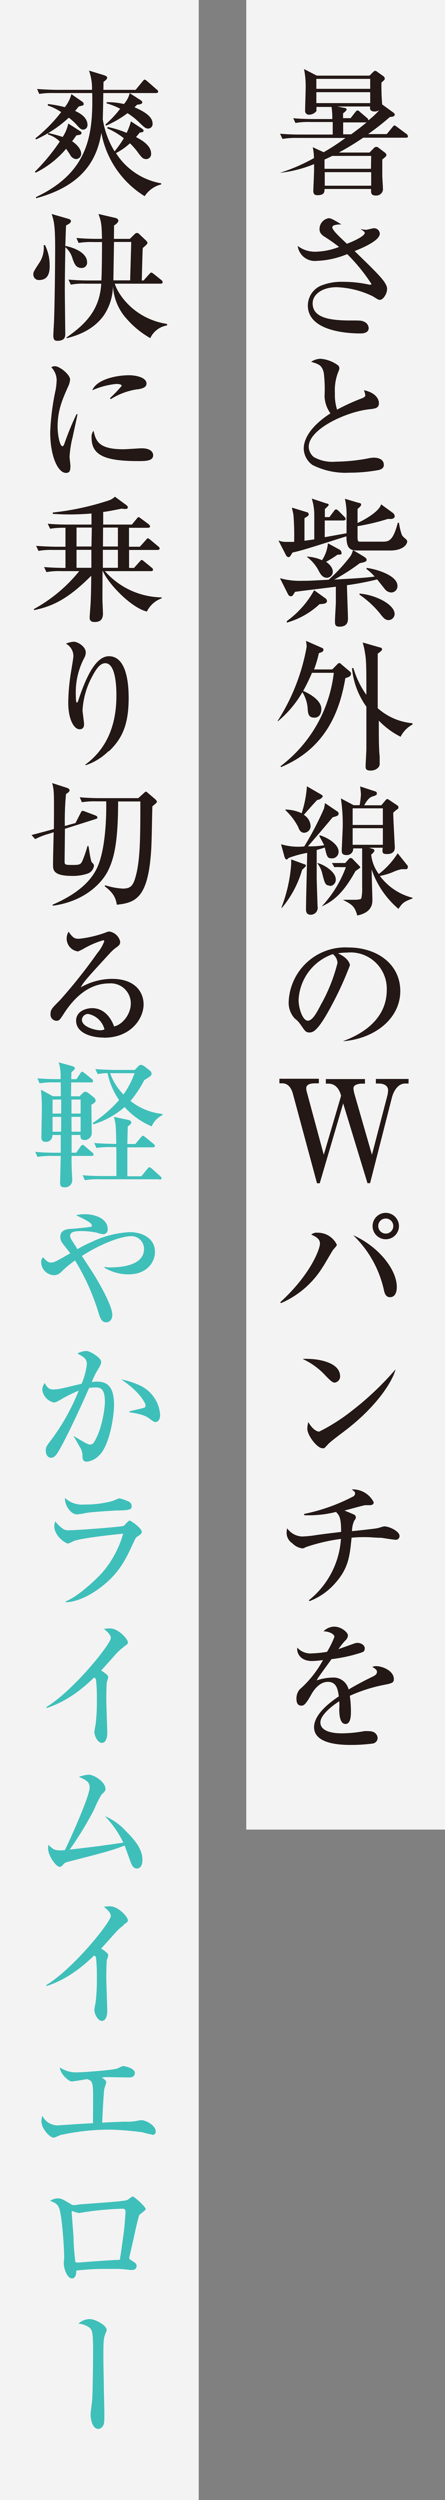 <svg xmlns="http://www.w3.org/2000/svg" width="103" height="578" viewBox="0 0 103 578">
  <rect x="0" y="0" width="103" height="578" fill="#808080" stroke="none"/>
  <g id="グループ_2653" data-name="グループ 2653" transform="translate(-555 -13230.13)">
    <g id="グループ_2615" data-name="グループ 2615">
      <rect id="長方形_513" data-name="長方形 513" width="46" height="423" transform="translate(612 13230.13)" fill="#fff" opacity="0.9"/>
      <g id="グループ_2614" data-name="グループ 2614">
        <path id="パス_3355" data-name="パス 3355" d="M52.364,16.368H42.474c-2.144,1.463-3.986,2.523-5.626,3.431h7.089l.959-.984a.833.833,0,0,1,.631-.328.933.933,0,0,1,.555.252l1.488,1.135a.782.782,0,0,1,.278.53c0,.227-.328.5-.959.984v3.557c0,.984.151,2.523.151,3.456a1.539,1.539,0,0,1-1.69,1.337c-1.034,0-1.06-.605-1.06-1.06v-.454H33.518c0,.656,0,1.438-1.665,1.438-.631,0-.933-.3-.933-.984,0-.3.177-4.036.177-4.819V22.474a28.987,28.987,0,0,1-7.9,2.018h0a41.929,41.929,0,0,0,7.871-3.406,12.311,12.311,0,0,0-.278-2.523l2.523,1.16a47.621,47.621,0,0,0,5.046-3.3h-11.1a18.946,18.946,0,0,0-3.481.227l-.555-1.211c1.968.2,4.264.2,4.617.2H35.41v-2.9H30.264a16.852,16.852,0,0,0-3.481.227l-.5-1.11c1.741.177,3.809.2,4.591.2h4.44a15.466,15.466,0,0,0-.177-2.8H31.651v.933a2.17,2.17,0,0,1-1.64.858.883.883,0,0,1-.984-1.009c0-.807.126-4.516.126-5.247A19.879,19.879,0,0,0,28.775.5l2.952,1.514h12.21l.782-.782c.177-.151.328-.328.53-.328a1.085,1.085,0,0,1,.53.278l1.362.959a.832.832,0,0,1,.328.58c0,.252-.378.555-.782.908,0,1.665,0,2.851.177,5.046l2.523,1.842a.681.681,0,0,1,.378.555c0,.454-.883.5-1.11.5a59.261,59.261,0,0,1-5.046,3.961h4.314l1.287-1.564c.177-.2.3-.429.479-.429s.353.151.631.353l2.144,1.589a.681.681,0,0,1,.328.479C52.969,16.318,52.54,16.368,52.364,16.368Zm-8.275-13.6H31.626v2.3H44.089Zm0,3.078H31.626V8.371H44.089Zm.227,14.733H35.309c-.933.454-1.388.681-1.791.833v2.144H44.265Zm0,3.759H33.569v3.128H44.316Zm.807-14.027c-1.16,0-1.11-.706-1.06-1.16H36.5l1.69.353a.409.409,0,0,1,.454.353c0,.151-.5.681-.833.858v1.135h1.741l1.085-1.388c.177-.2.328-.4.479-.4a.908.908,0,0,1,.605.353l1.615,1.362a.858.858,0,0,1,.328.58,19.6,19.6,0,0,0,2.523-2.346A2.17,2.17,0,0,1,45.123,10.314Zm-1.968,2.523H37.832v2.75H39.7c2.144-1.615,2.371-1.766,3.658-2.851Z" transform="translate(596.597 13245.598)" fill="#231815"/>
        <path id="パス_3356" data-name="パス 3356" d="M43.877,33.041c-.278,0-.4,0-1.589-.782a20.687,20.687,0,0,0-8.477-2.144c-3.179,0-5.525,1.589-5.525,3.734,0,3.229,3.683,3.961,8.678,3.961,2.4,0,2.649,0,3.254.3a1.665,1.665,0,0,1,1.034,1.463c0,1.16-1.362,1.236-1.892,1.236-2.22,0-12.185-.252-12.185-6.484a5.046,5.046,0,0,1,2.8-4.465,12.463,12.463,0,0,1,5.374-.984,27.3,27.3,0,0,1,6.055.656h.328a.157.157,0,0,0,.151-.177,41,41,0,0,0-5.6-6.887,20.182,20.182,0,0,1-7.064,1.564,3.986,3.986,0,0,1-4.39-3.456,6.585,6.585,0,0,0,4.062,1.337,15.717,15.717,0,0,0,5.5-1.11,38.247,38.247,0,0,0-3.3-2.321c-1.211-.732-1.211-1.463-1.211-1.791A2.523,2.523,0,0,1,31.97,14.17c.4,0,.656,0,2.977,1.438a5.355,5.355,0,0,0-1.64.177.631.631,0,0,0-.479.479c0,.782,2.523,2.952,3.381,3.809.984-.353,4.137-1.69,4.137-2.523,0-.3-.58-.58-.984-.883h0a7.569,7.569,0,0,0,1.312.177c.252,0,1.463-.353,1.716-.353a1.312,1.312,0,0,1,1.438,1.261c0,1.589-3.986,3.28-5.828,4.011,1.186,1.16,3.1,3,4.264,4.188,1.64,1.665,3.254,3.33,3.254,4.541S44.558,33.041,43.877,33.041Z" transform="translate(599.079 13266.414)" fill="#231815"/>
        <path id="パス_3357" data-name="パス 3357" d="M42.813,52.757a37.237,37.237,0,0,1-6.862.631A16.953,16.953,0,0,1,27.4,51.6a4.819,4.819,0,0,1-2.018-3.759c0-2.069,1.362-5.046,6.181-8.174A7.215,7.215,0,0,1,30.2,35.678a31.737,31.737,0,0,0-.177-5.4c-.429-1.741-1.11-1.968-2.926-2.523a4.037,4.037,0,0,1,2.22-.706,7.9,7.9,0,0,1,3.961,1.488.933.933,0,0,1,.353.757,3.153,3.153,0,0,1-.278.858A11.58,11.58,0,0,0,32.6,35a11.227,11.227,0,0,0,.5,3.809,49.319,49.319,0,0,1,5.828-2.649c.454-.2.706-.353.706-.732a4.617,4.617,0,0,0-.328-1.11c3.381.706,3.481,2.7,3.481,2.952,0,1.186-.757,1.287-2.271,1.463-5.046.53-13.976,4.465-13.976,8.678a3.179,3.179,0,0,0,1.186,2.371,8.779,8.779,0,0,0,5.046,1.06,42.155,42.155,0,0,0,7.367-.732,7.9,7.9,0,0,1,1.438-.2c.278,0,2.346,0,2.346,1.69C43.948,52.4,43.141,52.656,42.813,52.757Z" transform="translate(599.917 13286.027)" fill="#231815"/>
        <path id="パス_3358" data-name="パス 3358" d="M48.994,51.869H41.88c-1.892,0-3.078,0-3.078-3.28-9.158,2.9-9.915,3.154-12.488,3.759-.58.959-.656,1.06-.933,1.06a.782.782,0,0,1-.58-.479L23.06,49.548a4.264,4.264,0,0,0,1.741.328h1.892a57.192,57.192,0,0,0-.151-6.13c0-.3-.328-1.514-.353-1.791l3.456,1.06a.5.5,0,0,1,.429.5c0,.3-.227.429-.984.883v5.222L31.36,49.3V43.518a12.766,12.766,0,0,0-.58-3.658l3.481,1.16c.353,0,.429.177.429.328s-.631.732-.883.933v1.867h1.06L35.9,42.761c.252-.353.378-.4.5-.4a1.142,1.142,0,0,1,.58.353L38.3,44.048c.2.227.328.328.328.53s-.278.353-.479.353H33.782v3.86l5.046-.908V44.174a17.256,17.256,0,0,0-.378-4.264l3.229.959c.3,0,.53.151.53.378s-.227.53-.833,1.009v3.254c1.968-.908,5.046-2.75,5.449-4.314L49.5,43.14a1.186,1.186,0,0,1,.479.782c0,.5-.53.656-.883.656h-.732a50.985,50.985,0,0,1-6.988,1.665v2.523c0,.984.151,1.06.605,1.06h5.046c1.488,0,2.523,0,3.658-4.364h.278a16.922,16.922,0,0,0,.479,2.245c.252.757.252.782,1.034,1.463a.908.908,0,0,1,.4.656C52.728,50.834,51.416,51.869,48.994,51.869Zm.2,9.713a2.043,2.043,0,0,1-1.539-.833l-1.741-2.195a64.259,64.259,0,0,1-6.988,1.337c0,1.211.227,6.66.227,7.745,0,.454,0,1.842-1.943,1.842-1.06,0-1.06-.53-1.06-1.312s.2-3.835.2-4.264V60.244l-7.972.984-1.463.2-.5.782a.656.656,0,0,1-.479.252.833.833,0,0,1-.656-.479l-1.867-3.709a17.281,17.281,0,0,0,5.046.605c1.211,0,1.741,0,6.231-.252a38.977,38.977,0,0,0,5.046-5.449,4.894,4.894,0,0,0,.58-1.413l2.523,1.514c.5.328.631.479.631.757s-.151.5-1.564.757A46.345,46.345,0,0,1,35.977,58.6c2.674-.177,6.912-.353,9.36-.706a13.244,13.244,0,0,0-1.892-1.741v-.252c1.64.126,7.165,1.564,7.165,4.137A1.463,1.463,0,0,1,49.2,61.581Zm-16.625,2.7A18.416,18.416,0,0,1,25,68.544v-.353a21.747,21.747,0,0,0,6.332-7.14l2.523,1.816a.908.908,0,0,1,.454.681c-.076.58-.58.656-1.741.732Zm4.188-11.454a28,28,0,0,1-2.674,1.665c1.488.984,1.564,2.018,1.564,2.22a1.413,1.413,0,0,1-1.362,1.463c-1.034,0-1.539-.908-1.917-1.64a9.41,9.41,0,0,0-2.8-3.254h0a9.309,9.309,0,0,1,3.582.833,8.426,8.426,0,0,0,1.362-3.91l2.7,1.463a.908.908,0,0,1,.454.757C37.743,52.827,37.44,52.827,36.759,52.827ZM48.566,67.964c-.782,0-1.211-.5-2.069-1.615a22.705,22.705,0,0,0-4.667-4.264v-.252c3.734.278,8.123,2.523,8.123,4.718a1.438,1.438,0,0,1-1.388,1.413Z" transform="translate(596.384 13305.535)" fill="#231815"/>
        <path id="パス_3359" data-name="パス 3359" d="M38.641,61.528c-1.236,7.266-4.289,16.146-14.885,20.561l-.126-.2a31.636,31.636,0,0,0,12.337-21.6H30.922a44.175,44.175,0,0,1-2.043,4.188c1.337.555,4.213,2.119,4.213,4.188,0,.177,0,1.993-1.615,1.993s-1.463-1.261-1.615-2.7a8.426,8.426,0,0,0-1.16-3.2A24.824,24.824,0,0,1,23,71.518v-.151a47.05,47.05,0,0,0,6.685-17.079,9.309,9.309,0,0,0-.151-1.388l3.683,1.615a.479.479,0,0,1,.353.429c0,.429-.278.53-1.06.807A25.582,25.582,0,0,1,31.4,59.51h4.213l1.16-1.186c.227-.227.3-.278.429-.278a.526.526,0,0,1,.479.252L39.6,59.913c.278.227.353.378.353.58C40,61.1,39.3,61.326,38.641,61.528ZM51.432,75.075a18.567,18.567,0,0,1-5.046-3.734c0,3.986,0,6.206.2,8.35v1.715c0,.782-.959,1.488-2.043,1.488s-1.211-.353-1.211-1.009.177-3.431.177-4.011V68.112a17.988,17.988,0,0,1-3.33-8.905h.328a20.738,20.738,0,0,0,3,6.181c0-5.828,0-7.9-.3-9.587a18.164,18.164,0,0,0-.555-2.523l4.036,1.16a.447.447,0,0,1,.454.429c0,.252-.53.681-1.009.984V68.466a13.977,13.977,0,0,0,8.048,3.481v.3A6.559,6.559,0,0,0,51.432,75.075Z" transform="translate(596.293 13325.393)" fill="#231815"/>
        <path id="パス_3360" data-name="パス 3360" d="M34.88,82.881c-.631,0-.858-.353-1.06-.959a13.62,13.62,0,0,1-.378-1.539c-.605.227-1.362.4-1.892.58V87.22c0,.858.2,6.484.2,6.736a1.615,1.615,0,0,1-1.64,1.968c-.807,0-1.034-.605-1.034-1.16,0-2.069.252-11.277.278-13.144A24.646,24.646,0,0,0,25.041,82.8s-.278.353-.479.353-.378-.353-.454-.58L23.3,79.626a13.875,13.875,0,0,0,5.374.5,72.655,72.655,0,0,0,4.541-8.678,8.857,8.857,0,0,0,.252-1.337l2.952,1.993a.53.53,0,0,1,.2.454c0,.479-.429.58-1.362.833-2.649,3.154-2.952,3.507-5.727,6.711a18.594,18.594,0,0,0,3.759-.252c-.177-.378-.984-1.816-1.135-2.144l.126-.151c1.716.5,4.339,2.018,4.339,3.784a1.514,1.514,0,0,1-1.741,1.539ZM28.219,85.4a24.068,24.068,0,0,1-4.692,8.906h-.151a34.613,34.613,0,0,0,2.271-10.091V83.133l3.027,1.11a.454.454,0,0,1,.4.4,6.41,6.41,0,0,1-.858.858Zm3.557-16.1c-.555.5-2.75,3.027-3.2,3.532a3.254,3.254,0,0,1,1.564,2.523,1.539,1.539,0,0,1-1.463,1.615c-.883,0-1.16-.681-1.463-1.438a14.28,14.28,0,0,0-2.9-3.784V71.6a9.386,9.386,0,0,1,3.759.858,25.481,25.481,0,0,0,1.211-6.231l3.355,1.943c.227.126.3.227.3.378s-.3.605-1.16.858ZM34.6,89.188c-1.06,0-1.186-.555-1.741-2.7a5.979,5.979,0,0,0-1.211-2.523h0c1.337.2,4.314,1.993,4.314,3.734A1.438,1.438,0,0,1,34.6,89.288Zm5.929-3.355c-2.8,5.046-5.046,6.912-7.821,8.174h0a26.793,26.793,0,0,0,5.6-9.082H37.075a10.267,10.267,0,0,0-1.438,0l-.555-.959h3.078l.833-.933a.555.555,0,0,1,.429-.227.732.732,0,0,1,.4.177l1.514,1.564c.126.151.3.3.3.429S40.707,85.681,40.531,85.832ZM50.5,94.586a20.637,20.637,0,0,1-6.231-9.133c0,.807.177,6.711.177,6.938,0,.883,0,3-3.507,3.709-.58-2.119-1.186-2.523-3.33-3.633h2.523c.429,0,1.488,0,1.741-.3a9.839,9.839,0,0,0,.2-2.523V80.585H40a1.438,1.438,0,0,1-1.539,1.539c-.833,0-1.11-.3-1.11-1.009s.227-4.793.227-5.7a38.725,38.725,0,0,0-.429-6.383L40.1,70.594h1.388a17.41,17.41,0,0,0,.3-2.523c0-.3-.151-1.564-.177-1.816l3.507,1.16a.429.429,0,0,1,.353.429c0,.353,0,.429-1.06.757s-1.791,1.968-1.867,2.018H46.51l.833-.984c.151-.2.353-.454.555-.454s.3.126.5.252L50.294,70.7a.479.479,0,0,1,.177.4c0,.177,0,.278-.252.429a9.017,9.017,0,0,0-.933.782,6.662,6.662,0,0,0,0,.732c0,.656.353,7.316.353,7.341,0,1.009-.681,1.514-1.766,1.514s-1.211-.278-1.034-1.463h-3.2l.53.151c.5.151.732.2.732.5s-.5.782-.732.908a8.83,8.83,0,0,0,1.766,4.516,18.719,18.719,0,0,0,4.364-4.793l2.321,2.9a.656.656,0,0,1,0,.378.378.378,0,0,1-.429.4H51.2a9.189,9.189,0,0,0-2.094.706,15.464,15.464,0,0,1-2.926.858,13.573,13.573,0,0,0,7.568,5.046v.151c-1.943.757-2.22.883-3.254,2.371Zm-3.633-23.26H39.875v3.835h6.988Zm0,4.591H39.875v3.835h6.988Z" transform="translate(596.75 13345.691)" fill="#231815"/>
        <path id="パス_3361" data-name="パス 3361" d="M36.616,102.657c2.371-.883,10.091-3.936,10.091-11.832A8.4,8.4,0,0,0,37.448,82.2a10.948,10.948,0,0,0-2.043.177c2.17.933,2.775,2.271,2.775,2.75a75.684,75.684,0,0,1-4.087,9.006c-3.33,6.307-4.44,6.534-5.323,6.534s-1.06-.479-2.069-1.892a5.777,5.777,0,0,0-1.287-1.337A5.348,5.348,0,0,1,24,93.626,13.119,13.119,0,0,1,37.827,81.012c6.585,0,12.009,3.809,12.009,10.091s-5.8,10.949-13.119,11.58ZM26.3,93.121c0,2.043.959,4.819,2.144,4.819s2.3-2.371,2.977-3.633A38.876,38.876,0,0,0,35.3,84.594a2.7,2.7,0,0,0-1.085-2.043A11.781,11.781,0,0,0,26.3,93.121Z" transform="translate(597.814 13368.171)" fill="#231815"/>
        <path id="パス_3362" data-name="パス 3362" d="M37.429,96.966c-.732-2.8-2.523-2.8-2.977-2.8H33.9v-1.06h9.057v1.06H42.2c-.807,0-1.917.278-1.917,1.06a6.484,6.484,0,0,0,.2,1.186l4.087,14.2,3.557-13.648a6.055,6.055,0,0,0,.177-1.236c0-1.589-1.917-1.589-2.144-1.589h-.681V93.08h7.568v1.06h-.807c-1.816,0-2.775,2.119-3.053,3.254L44.14,117.173h-.605L37.908,98.732,32.484,117.2h-.631L26.3,96.612c-.58-2.195-1.716-2.523-2.523-2.523H23.15V93.03h9.133v1.06h-.807c-1.16,0-2.119.252-2.119,1.16a4.213,4.213,0,0,0,.2,1.06l3.86,14.3Z" transform="translate(596.521 13386.502)" fill="#231815"/>
        <path id="パス_3363" data-name="パス 3363" d="M23.24,125.957c7.114-6.509,9.158-12.362,9.158-13.522s-1.009-1.615-2.018-2.094a2.018,2.018,0,0,1,1.488-.429,4.844,4.844,0,0,1,4.44,2.8c0,.227-.3.479-.706.984-.151,0-2.069,3.456-2.523,4.087a21.216,21.216,0,0,1-9.738,8.426Zm26.944-3.507c0,.378,0,2.371-1.589,2.371-1.034,0-1.287-1.085-1.438-1.842a25.051,25.051,0,0,0-7.064-12.488C45.895,113.065,50.184,118.388,50.184,122.45Zm.5-14.077a3.053,3.053,0,1,1-3.053-3.053,3.078,3.078,0,0,1,3.053,3.053Zm-4.793,0a1.741,1.741,0,1,0,1.741-1.741,1.715,1.715,0,0,0-1.741,1.741Z" transform="translate(596.658 13405.218)" fill="#231815"/>
        <path id="パス_3364" data-name="パス 3364" d="M32.722,124.2c-.555,0-.984-.454-2.069-1.539a16.625,16.625,0,0,0-5.374-3.936,10.614,10.614,0,0,1,1.564,0c1.11,0,7.114.454,7.114,4.036a1.438,1.438,0,0,1-1.236,1.438ZM35.6,134.924c-1.186.933-3.1,2.3-4.213,3.3-.177.151-.933,1.034-1.11,1.135a1.237,1.237,0,0,1-.454,0c-1.16,0-3.456-2.926-3.456-4.516a6.585,6.585,0,0,1,.227-1.514c1.034,1.741,1.993,2.195,2.523,2.195a43.34,43.34,0,0,0,7.568-4.819,68.493,68.493,0,0,0,10.091-9.561h0c-.5,2.245-3.734,7.972-11.176,13.775Z" transform="translate(599.765 13425.591)" fill="#231815"/>
        <path id="パス_3365" data-name="パス 3365" d="M49.09,142.312c-.53,0-2.851-.378-3.3-.454-1.312,0-2.523-.151-3.582-.151a30.739,30.739,0,0,0-3.355.126c-.429,4.264-.706,7.013-3.709,10.419a14.91,14.91,0,0,1-6,4.238l-.2-.177a19.754,19.754,0,0,0,7.442-14.2,42.3,42.3,0,0,0-8.1,1.892c-.53.278-.605.3-.858.3a4.061,4.061,0,0,1-2.3-1.186,2.876,2.876,0,0,1-1.312-2.523,4.642,4.642,0,0,1,.126-.933,4.465,4.465,0,0,0,3.481,1.892,25.761,25.761,0,0,0,3.254-.328c1.64-.252,4.793-.605,5.752-.732,0-3.406-.454-3.86-1.186-4.617a25.682,25.682,0,0,1-7.367.757v-.3a42.736,42.736,0,0,0,11.252-3.986.807.807,0,0,0,.53-.757c0-.278,0-.328-.757-.908a3.461,3.461,0,0,1,.732,0,5.4,5.4,0,0,1,4.339,2.952c0,.555-.479.681-.959.681H41.95c-1.337.3-3.431.908-4.743,1.236.353.151,1.867.757,2.195.933a.681.681,0,0,1,.429.58c0,.252,0,.378-.378.858a5.979,5.979,0,0,0-.5,2.4c1.892-.2,5.222-.555,5.828-.681s1.388-.429,1.64-.429c1.16,0,3.532,1.135,3.532,2.22A.852.852,0,0,1,49.09,142.312Z" transform="translate(597.525 13443.809)" fill="#231815"/>
        <path id="パス_3366" data-name="パス 3366" d="M45.616,156.586a36.051,36.051,0,0,0-8.552,2.649,24.878,24.878,0,0,1,.252,3.532c0,1.009,0,2.977-1.261,2.977s-1.438-2.043-1.438-3.431a13.219,13.219,0,0,0,0-1.816c-1.438.908-4.364,3.1-4.364,4.894,0,2.523,4.188,2.523,5.046,2.523a29.869,29.869,0,0,0,5.046-.5,6.565,6.565,0,0,1,1.16,0c1.589,0,1.993,1.06,1.993,1.615a1.337,1.337,0,0,1-1.085,1.236,38.214,38.214,0,0,1-4.894.328c-2.069,0-8.729,0-8.729-4.112,0-3.154,4.137-6.055,5.727-7.114-.227-1.715-.58-3.355-2.523-3.355s-3.254,1.842-3.885,2.977c-1.312,2.371-1.741,2.523-2.3,2.523s-1.085-.4-1.085-1.413a3.254,3.254,0,0,1,.706-2.321,24.244,24.244,0,0,0,5.424-6.812,19.49,19.49,0,0,1-2.523.227c-3.027,0-3.431-2.17-3.431-2.523a2.346,2.346,0,0,1,0-.58,4.087,4.087,0,0,0,3.406,1.337,27.745,27.745,0,0,0,3.481-.353,20.99,20.99,0,0,0,1.715-3.482c0-.58-1.186-1.261-2.523-1.261a3.482,3.482,0,0,1,2.523-1.085c1.514,0,3.128,1.287,3.128,2.044a1.741,1.741,0,0,1-.605,1.16,14.889,14.889,0,0,0-1.589,1.993l3.683-1.312A1.918,1.918,0,0,1,38.83,147c.782,0,1.69.479,1.69,1.261s-.454.858-.959,1.034a35.317,35.317,0,0,1-6.736,1.463c-.5.706-2.851,3.91-3.179,4.44l-.252.479A11.682,11.682,0,0,1,33,155.021a3.582,3.582,0,0,1,3.784,2.75c.807-.479,2.8-1.64,5.626-3,.782-.4.933-.681.933-1.06s-.177-.631-1.085-1.161a2.346,2.346,0,0,1,.833-.177c1.69,0,4.163,1.161,4.163,2.977C47.256,156.132,46.928,156.283,45.616,156.586Z" transform="translate(598.905 13462.962)" fill="#231815"/>
      </g>
    </g>
    <g id="グループ_2613" data-name="グループ 2613">
      <rect id="長方形_514" data-name="長方形 514" width="46" height="578" transform="translate(555 13230.13)" fill="#fff" opacity="0.9"/>
      <g id="グループ_2612" data-name="グループ 2612" transform="translate(489.162 12114.447)">
        <path id="パス_3652" data-name="パス 3652" d="M10.045,15.3c-.572.821-.721,1.02-.995,1.368,1.94,1.343,2.089,2.487,2.089,2.835A1.231,1.231,0,0,1,9.971,20.8a1.757,1.757,0,0,1-1.393-1.02c-.149-.224-.771-1.169-.92-1.368A21.824,21.824,0,0,1,.619,23.934l-.2-.2a46.326,46.326,0,0,0,5.77-6.989A6.246,6.246,0,0,0,3.43,15.1l.1-.323a29.714,29.714,0,0,1,3.333.9,8.718,8.718,0,0,0,1.293-3.109l2.86,1.841a.365.365,0,0,1,.2.323c0,.373-.224.448-1.169.572Zm1.542-1.318c-.5,0-.8-.323-1.617-1.244A12.722,12.722,0,0,0,8.28,11.224,28.33,28.33,0,0,1,.694,16.248L.544,16A35.352,35.352,0,0,0,6.514,9.931,12.91,12.91,0,0,0,3.43,8.413V8.065a26.754,26.754,0,0,1,3.93.721,8.11,8.11,0,0,0,1.517-3.01l2.487,1.716a.792.792,0,0,1,.373.547c0,.323-.124.348-1.169.6-.348.448-.473.6-.821,1.02.672.323,2.86,1.293,2.86,3.258a1.04,1.04,0,0,1-1.02,1.069ZM25.814,29.356a21.873,21.873,0,0,1-10-14.625c-.945,5.77-3.9,12.113-15.122,15.122v-.274C12.906,23.809,13.9,15.1,13.7,5.528H4.872a19.469,19.469,0,0,0-3.432.2l-.5-1.144c1.94.149,4.154.2,4.5.2h8.208a11.822,11.822,0,0,0-.7-4.452L16.438,1.4c.274.1.721.249.721.572,0,.348-.423.647-.846.995,0,.124-.025,1.642-.025,1.816H23.75l1.592-1.94c.3-.348.323-.423.5-.423s.448.249.572.348l2.214,1.94c.2.149.323.249.323.473,0,.274-.249.348-.473.348H16.263c0,.945-.075,5.173-.124,6.019a20.343,20.343,0,0,0,2.736,7.462,26.73,26.73,0,0,0,2.139-3.034,16.649,16.649,0,0,0-3.83-2.288l.075-.323a22.718,22.718,0,0,1,4.4,1.368,13.563,13.563,0,0,0,.995-2.661l2.512,1.642c.274.2.423.348.423.5,0,.348-.348.373-.92.473-.5.672-.647.771-.821,1.02,1.045.547,3.482,1.841,3.482,3.805A1.163,1.163,0,0,1,26.212,20.8c-.771,0-1.069-.423-1.716-1.244a16.559,16.559,0,0,0-2.064-2.413A14.143,14.143,0,0,1,19.2,19.407,15.562,15.562,0,0,0,29.669,26.4v.249a6.442,6.442,0,0,0-3.805,2.686Zm.8-15.62c-.572,0-.945-.373-1.865-1.244a15.913,15.913,0,0,0-2.885-2.313,23.486,23.486,0,0,1-4.974,2.885l-.149-.249A25.64,25.64,0,0,0,20.168,9.16a15.457,15.457,0,0,0-3.134-1.244V7.642a15.957,15.957,0,0,1,4,.423,5.875,5.875,0,0,0,1.343-2.512l2.562,1.642c.149.1.348.249.348.473,0,.448-.7.5-1.194.547l-.6.6c2.089.9,4.178,2.089,4.178,3.756a1.041,1.041,0,0,1-1.02,1.169Z" transform="translate(73.482 1131.67)" fill="#231815"/>
        <path id="パス_3653" data-name="パス 3653" d="M1.648,28.931A1.27,1.27,0,0,1,.28,27.563c0-.473.124-.672,1.244-2.413a6.219,6.219,0,0,0,1.144-4.278h.323a10.5,10.5,0,0,1,1.069,4.7c0,.995,0,3.358-2.413,3.358Zm9.775-2.786c-1.293,0-1.642-.995-2.04-2.064a5.393,5.393,0,0,0-1.691-2.736c-.1,5.4-.124,8.73-.124,9.874,0,1.617.1,8.705.1,10.148,0,.547,0,1.617-1.816,1.617-.8,0-.945-.423-.945-1.268,0-.448.124-2.512.149-2.91.224-6.019.274-16.192.274-16.938,0-5.074-.2-6.467-.821-8.208l3.706,1.069c.3.1.771.224.771.547,0,.423-.448.7-1.119,1.02-.075.771-.149,4.154-.2,4.85l.075-.1c3.308.721,4.974,2.214,4.974,3.706a1.233,1.233,0,0,1-1.343,1.393ZM27.341,42.362A21.223,21.223,0,0,1,21.2,37.089,12.332,12.332,0,0,1,18.71,30.3a12.506,12.506,0,0,1-2.089,6.765c-2.636,3.756-6.914,4.875-8.606,5.323l-.1-.149c4.8-3.308,7.735-6.691,8.083-12.461H12.393A15.318,15.318,0,0,0,8.96,30l-.547-1.169c1.517.124,3.01.2,4.527.2h3.084c.124-1.716.149-6.989.149-8.879H14.208a18.533,18.533,0,0,0-3.457.2l-.5-1.144c1.492.124,3.01.2,4.527.2h1.393c-.075-3.034-.1-3.83-.821-5.745l3.656.846c.6.124.945.323.945.7,0,.448-.672.92-.995,1.119,0,.348,0,2.064-.025,3.084h3.681l1.144-1.119a.738.738,0,0,1,.5-.249.85.85,0,0,1,.6.323L26.47,19.9s.224.274.224.423c0,.274-.373.6-1.069,1.194-.075.647-.075,1.293-.249,7.511H25.8l1.244-1.393c.2-.2.323-.423.547-.423.2,0,.373.2.572.323l1.766,1.418a.66.66,0,0,1,.274.473c0,.323-.274.348-.473.348h-10.6c.821,2.686,4.676,8.158,12.063,9.3l.075.348a5.2,5.2,0,0,0-3.93,2.96ZM18.959,20.127c-.025.721-.149,8.73-.149,8.879h3.88c.025-1.418.224-7.611.249-8.879H18.984Z" transform="translate(73.274 1151.494)" fill="#231815"/>
        <path id="パス_3654" data-name="パス 3654" d="M6.949,44.549A26,26,0,0,0,6.327,48.7c0,.348.2,1.841.2,2.164,0,.995-.124,1.617-1.02,1.617-1.865,0-3.656-3.83-3.656-9.4a56.123,56.123,0,0,1,1.268-9.874,16.378,16.378,0,0,0,.224-2.114A4.335,4.335,0,0,0,2.1,28.059a1.529,1.529,0,0,1,.821-.249c1.144,0,3.532,1.94,3.532,3.109A4.689,4.689,0,0,1,6,32.511c-1.343,3.01-2.437,5.522-2.437,9.277,0,2.04.547,4.527,1.119,4.527.224,0,.373-.373.473-.647A61.9,61.9,0,0,1,7.944,38.9h.224c-.149.9-1.045,4.85-1.194,5.646Zm15.2,5.2c-7.636,0-10.72-1.368-10.72-5.372a2.306,2.306,0,0,1,.448-1.642c.547,2.263,1.045,4.278,6.914,4.278.672,0,3.631-.224,4.228-.224,2.263,0,2.661,1.069,2.661,1.592,0,1.368-1.741,1.368-3.532,1.368Zm-.025-16.615a15.7,15.7,0,0,0-6.243,2.288l-.224-.2a34.4,34.4,0,0,0,2.736-2.86c0-.448-1.02-.448-1.268-.448a18.125,18.125,0,0,0-5.546,1.467C12.644,30.844,17.1,29.9,20.131,29.9c1.393,0,4,.448,4,1.915,0,.672-.423,1.069-1.99,1.343Z" transform="translate(75.609 1172.538)" fill="#231815"/>
        <path id="パス_3655" data-name="パス 3655" d="M26.535,66.5c-3.582-.821-8.9-6.317-10.222-9.352h-.075c0,1.069-.025,5.1-.025,6.467,0,.547.124,2.885.124,3.358,0,1.691-1.045,1.94-1.94,1.94-1.144,0-1.144-.7-1.144-1.07,0-.274.2-2.786.224-3.308.1-2.114.124-4.179.149-6.317C8.652,63.17,5.145,65.21.419,66.155l-.1-.224a35.044,35.044,0,0,0,10.521-8.78H6.687a16.461,16.461,0,0,0-3.432.224l-.547-1.169c1.766.149,3.681.2,4.95.2V52.252H4.847a16.627,16.627,0,0,0-3.432.224L.867,51.306c1.94.149,4.178.2,4.527.2H7.657V47.128a19.207,19.207,0,0,0-3.557.224l-.547-1.169c1.94.2,4.178.2,4.527.2h5.6V43.82c-.7.075-2.761.224-5.173.224-1.766,0-3.01-.1-3.781-.124V43.6A63,63,0,0,0,17.507,40.86a3.811,3.811,0,0,0,1.592-.92l2.612,1.915c.149.124.373.3.373.5,0,.423-.323.423-.572.423a6.478,6.478,0,0,1-.846-.075c-1.841.373-2.96.6-4.278.771v2.91h6.641L24.1,45.089c.274-.348.348-.423.5-.423.124,0,.224.1.572.348l1.741,1.293s.323.274.323.5c0,.274-.3.323-.473.323h-4.4v4.377h2.512l1.368-1.517c.274-.348.348-.423.5-.423.1,0,.224.075.572.348l1.816,1.517c.149.124.323.249.323.473,0,.274-.249.348-.473.348H22.381v4.154h1.144l1.268-1.418c.323-.348.373-.423.5-.423.149,0,.274.1.572.348L27.6,56.331c.149.124.323.274.323.473,0,.323-.3.348-.473.348H16.785A17.846,17.846,0,0,0,29.918,63.22v.224a6.05,6.05,0,0,0-3.432,3.084ZM10.219,47.078v4.377h3.457c0-.721.075-3.9.075-4.377Zm0,5.148V56.38h3.432V52.227Zm9.576,0H16.313V56.38h3.482Zm0-5.148H16.362c0,.647-.025,3.681-.025,4.377h3.457Z" transform="translate(73.334 1190.578)" fill="#231815"/>
        <path id="パス_3656" data-name="パス 3656" d="M13.184,78.715a13.658,13.658,0,0,1-5.273,3.258l-.124-.124C14.378,77.024,15,69.761,15,65.806c0-2.164-.2-7.412-2.562-7.412-1.119,0-1.99,1.02-3.184,3.333a18.415,18.415,0,0,0-2.089,7.511c0,.5.348,2.736.348,3.209,0,.323,0,1.219-1.045,1.219-1.268,0-2.612-2.263-2.612-6.094A45.846,45.846,0,0,1,4.4,61.006c.1-.672.647-3.756.647-4.3A3.282,3.282,0,0,0,3.31,53.868a5.866,5.866,0,0,1,1.816-.448c.945,0,2.786,1.144,2.786,2.487A2.776,2.776,0,0,1,7.488,57.3,17.048,17.048,0,0,0,5.6,65.433c0,.373,0,2.064.224,2.064.149,0,.224-.2.3-.323,1.617-4.925,3.9-10.4,7.138-10.4,4.178,0,4.576,6.591,4.576,9.625,0,6.019-1.393,9.352-4.6,12.386Z" transform="translate(77.78 1210.625)" fill="#231815"/>
        <path id="パス_3657" data-name="パス 3657" d="M10.283,75.812l1.169-2.288c.149-.274.249-.547.448-.547a2.429,2.429,0,0,1,.572.149l2.437.92c.224.1.448.224.448.473s-.2.3-.373.348L7.845,77.131c0,1.045-.075,6.939-.075,7.561,0,.8.2.8,1.965.8,1.293,0,1.716-.075,2.089-.8a27.294,27.294,0,0,0,1.244-3.582h.224c.124.6.5,3.532.8,3.805.323.274.473.448.473.8a2.253,2.253,0,0,1-1.368,1.741,10.658,10.658,0,0,1-3.656.572c-4.452,0-4.452-1.393-4.452-2.636s.124-6.367.149-7.462l-1.069.348A16.53,16.53,0,0,0,.956,79.518L.11,78.573c.473-.124,3.606-.945,4.377-1.169l.8-.224c.025-2.636.025-4.353.025-5.074,0-3.681-.075-4.3-.423-5.546L8.417,67.7c.249.1.5.274.5.547,0,.323-.473.622-.821.846a65.56,65.56,0,0,0-.274,7.387l2.437-.672Zm14.575-5.8,1.268-1.144c.149-.124.323-.323.473-.323s.274.149.448.3l1.617,1.368c.149.149.473.448.473.672,0,.249-.672.721-1.045,1.045-.075,1.467-.149,8.705-.3,10.347-.721,10.969-3.681,11.939-7.934,12.411-.224-1.219-.473-2.512-2.811-4.278l.124-.224a15.888,15.888,0,0,0,4.1.771c1.99,0,2.487-.9,3.109-3.432.92-3.83.92-9.2.92-16.714H20.157c0,9.8-1.045,13.331-2.288,15.918-1.418,2.91-5.4,7.163-12.784,8.183L4.96,94.69c4.129-1.766,8.506-4.5,10.372-8.631,2.288-4.974,2.089-14.6,2.064-15.271H15.232a18.749,18.749,0,0,0-3.457.2l-.5-1.144c1.467.124,3.084.2,4.527.2h9.053Z" transform="translate(73.021 1230.167)" fill="#231815"/>
        <path id="パス_3658" data-name="パス 3658" d="M14.217,104.884c-2.985,0-6.417-1.119-6.417-3.9,0-2.214,2.313-2.91,3.731-2.91,2.885,0,4.477,2.512,5.049,4.228,1.865-.373,3.88-2.736,3.88-5.323a4.629,4.629,0,0,0-4.974-4.626c-4.7,0-8.133,3.258-10.571,7.064C4.094,100.68,3.895,101,3.273,101A1.441,1.441,0,0,1,1.88,99.387c0-.995.423-1.393,2.164-3.134A120.445,120.445,0,0,0,12.7,85.359,9.243,9.243,0,0,0,14.316,82.6a.229.229,0,0,0-.249-.224A20.985,20.985,0,0,0,9.615,84.29a10.622,10.622,0,0,1-1.368.672A3,3,0,0,1,6.058,80.41c1.119,1.617,1.567,1.617,2.487,1.617a26.265,26.265,0,0,0,5.845-1.343c.771-.3.846-.323,1.119-.323A3.065,3.065,0,0,1,18,82.673c0,.721-.224.9-1.268,1.642a10.75,10.75,0,0,0-1.169,1.119C10.187,91.3,9.59,91.95,8.869,93.269A14.8,14.8,0,0,1,16.082,91.3c5.447,0,7.337,3.134,7.337,5.895,0,3.333-2.985,7.71-9.128,7.71ZM10.56,99.412a1.444,1.444,0,0,0-1.418,1.343c0,1.716,3.258,2.437,4.154,2.437a2.618,2.618,0,0,0,1.069-.2A4.83,4.83,0,0,0,10.56,99.412Z" transform="translate(75.654 1250.691)" fill="#231815"/>
        <g id="グループ_2611" data-name="グループ 2611">
          <path id="パス_3659" data-name="パス 3659" d="M13.458,102.394c.025.995.075,5.323.075,6.218a1.628,1.628,0,0,1-1.691,1.865c-.995,0-.92-.846-.9-1.169H8.882v4.1H9.951l.945-1.343c.2-.3.348-.448.547-.448s.448.224.572.348l1.617,1.368a.638.638,0,0,1,.323.5c0,.3-.249.323-.473.323h-4.6c0,.771-.025,1.492.025,2.885,0,.423.124,2.288.124,2.661a1.645,1.645,0,0,1-1.741,1.716c-1.02,0-1.069-.5-1.069-1.119,0-.423.149-5.4.149-6.143H4.43A18.488,18.488,0,0,0,1,114.382L.45,113.214c1.94.2,4.178.2,4.527.2H6.37v-4.1H4.43A1.449,1.449,0,0,1,2.887,110.9c-.995,0-.995-.7-.995-1.045,0-.945.1-5.149.1-5.994a43.911,43.911,0,0,0-.2-5.024l2.761,1.517H6.394c0-.547-.025-2.089-.025-3.208H4.9a18.693,18.693,0,0,0-3.432.224L.972,96.2c1.94.2,4.154.2,4.5.2H6.32A10.7,10.7,0,0,0,5.9,92.52l3.233.9c.2.075.5.2.5.5,0,.2-.373.547-.8.9,0,.249-.025,1.268-.025,1.592H10l.846-1.268c.149-.224.274-.448.5-.448.149,0,.249.1.572.348l1.617,1.293a.677.677,0,0,1,.323.5c0,.274-.249.323-.473.323h-4.6c0,.5-.025,2.761-.025,3.209h1.965l.672-.672c.3-.274.373-.373.7-.373a1.543,1.543,0,0,1,.647.274l1.343,1.07a.912.912,0,0,1,.348.7c0,.373-.3.547-1.045,1.02Zm-6.989-1.268H4.479v3.233h1.99Zm-1.99,4v3.432H6.444c.025-1.542.025-1.716.025-3.432Zm6.492-4H8.857v3.233h2.114Zm0,4H8.857c0,2.313.025,2.612.025,3.432h2.089Zm18.206,14.426h-13.8a16.627,16.627,0,0,0-3.432.224l-.5-1.169c1.915.2,4.154.2,4.5.2h3.308c0-4.4,0-4.875-.025-6.691H18.059a19.468,19.468,0,0,0-3.432.2l-.5-1.144c1.94.149,4.154.2,4.5.2h.6c-.1-4.228-.1-4.7-.572-6.243l3.233.672c.348.075.8.2.8.647,0,.2,0,.274-.8.9-.025.5-.075,2.686-.1,4.054h1.841l1.268-1.517c.323-.348.348-.373.5-.373s.249.075.572.323l1.865,1.517c.149.124.323.3.323.473,0,.3-.249.348-.473.348H21.79v6.691h3.233l1.343-1.642c.323-.373.348-.448.547-.448a1.274,1.274,0,0,1,.572.348l1.915,1.716c.149.149.3.249.3.448,0,.274-.249.348-.473.348Zm-1.716-12.212a17.757,17.757,0,0,1-6.317-4.477,19.772,19.772,0,0,1-7.263,4l-.1-.323a31.5,31.5,0,0,0,6.094-5.3,16.812,16.812,0,0,1-2.661-6.218,11.336,11.336,0,0,0-2.288.224l-.547-1.169c1.94.149,4.178.2,4.527.2h4.6l.9-.945a.714.714,0,0,1,.572-.224,1.754,1.754,0,0,1,.721.3l1.368,1.07a.9.9,0,0,1,.323.622c0,.473-.149.572-1.691,1.542a25.379,25.379,0,0,1-3.184,4.8,14.144,14.144,0,0,0,7.387,3.01v.274a5.167,5.167,0,0,0-2.487,2.612Zm-9.1-12.312h-.572a13.486,13.486,0,0,0,3.109,4.925,21.226,21.226,0,0,0,2.562-4.925h-5.1Z" transform="translate(73.527 1268.775)" fill="#3fbfba"/>
          <path id="パス_3660" data-name="パス 3660" d="M21.33,120.543a11,11,0,0,1-5.646-1.517V118.8a4.278,4.278,0,0,0,1.368.124c2.064,0,7.76-.3,7.76-4.253a2.921,2.921,0,0,0-3.109-2.96c-1.642,0-6.119,1.268-11.267,4.576.448.7,2.512,3.83,2.91,4.5,1.393,2.263,4.129,7.138,4.129,9.1,0,1.244-.771,1.741-1.368,1.741-.92,0-1.293-.572-1.741-1.94a52.163,52.163,0,0,0-5.522-12.361,24.821,24.821,0,0,0-3.233,2.686,2.314,2.314,0,0,1-1.592.721,3.065,3.065,0,0,1-3.01-2.985,1.51,1.51,0,0,1,.423-1.169c.92,1.045,1.343,1.219,1.816,1.219.721,0,.9-.075,4.5-2.139-.274-.373-1.642-2.064-1.89-2.437a2.37,2.37,0,0,1-.423-1.343c0-1.716,1.741-1.841,2.636-1.865.423-.025,4.3-.373,4.527-.5a.3.3,0,0,0,.149-.249c0-.647-1.517-1.368-3.656-2.388a7.334,7.334,0,0,1,1.99-.249c2.413,0,5.323,1.02,5.323,3.457a1.038,1.038,0,0,1-1.02,1.169,5.146,5.146,0,0,1-1.467-.348,17.386,17.386,0,0,0-3.781-.373c-.945,0-2.437.075-2.437,1.07a2.028,2.028,0,0,0,.323.92c.448.7,1.119,1.766,1.368,2.189a31.805,31.805,0,0,1,3.457-1.741,22.726,22.726,0,0,1,8.655-2.189c3.01,0,5.845,1.467,5.845,4.576,0,2.288-1.816,5.173-6.069,5.173Z" transform="translate(74.36 1289.774)" fill="#3fbfba"/>
          <path id="パス_3661" data-name="パス 3661" d="M14.417,143.327a4.616,4.616,0,0,1-2.96,1.617c-1.02,0-1.045-.672-1.045-1.642a3.562,3.562,0,0,0-.622-1.766c-.647-1.169-.945-1.716-1.393-2.437V139c.249.149,3.134,1.99,3.706,1.99a1.159,1.159,0,0,0,1.02-.6c1.865-3.01,2.487-7.909,2.487-9.252,0-3.308-1.194-3.358-2.263-3.358a8.95,8.95,0,0,0-1.393.124c-1.915,4.353-4.576,10.1-6.541,13.7-.846,1.517-1.368,2.437-2.288,2.437-.572,0-1.194-.547-1.194-1.617,0-.92.2-1.144,1.418-2.736a49.772,49.772,0,0,0,6.193-11.168,34.014,34.014,0,0,0-4.154,2.064c-.995.572-1.268.672-1.617.672A3.492,3.492,0,0,1,1.11,128.3a2.553,2.553,0,0,1,.572-1.542c.7,1.393,1.368,1.492,1.99,1.492a9.418,9.418,0,0,0,1.965-.249c.721-.149,3.9-.92,4.576-1.069a16.36,16.36,0,0,0,1.219-4.477c0-1.393-.821-1.766-2.189-2.512a4.694,4.694,0,0,1,2.04-.6c.945,0,3.457,1.617,3.457,2.487,0,.547-.1.721-1.144,2.487a23.07,23.07,0,0,0-1.02,2.189c.224,0,.7-.075,1.194-.075,2.487,0,3.955,1.268,3.955,5.422,0,2.537-.995,9.078-3.308,11.516Zm12.958-7.536c-.373,0-.5-.1-1.592-.9-1.293-.995-4.1-1.293-4.5-1.368V133.3c.572-.149,3.333-.771,3.482-.846a.6.6,0,0,0,.249-.572c0-.348-1.144-2.985-5.621-5.944a17.254,17.254,0,0,1,4.4,1.418,8.074,8.074,0,0,1,4.6,6.815c0,1.045-.5,1.592-1.045,1.592Z" transform="translate(74.508 1308.677)" fill="#3fbfba"/>
          <path id="パス_3662" data-name="パス 3662" d="M21.232,142.113c-.149.124-.249.3-.92,1.741-1.418,3.034-2.86,6.243-6.79,9.4-1.592,1.293-5.173,3.781-8.631,3.88v-.224c3.208-1.268,7.71-5.77,8.556-6.765a23.761,23.761,0,0,0,4.726-8.879c-1.89.2-9.7.995-11.516,1.741a6.569,6.569,0,0,1-1.219.547c-.672,0-3.208-1.816-3.208-4a3.175,3.175,0,0,1,.249-1.144,6.224,6.224,0,0,0,1.393,1.467,2.281,2.281,0,0,0,1.841.6c2.089,0,12.187-.8,12.56-.995.249-.149,1.119-1.244,1.368-1.244.323,0,2.835,1.766,2.835,2.612,0,.423-.323.622-1.268,1.268Zm-4.2-6.218c-1.492.075-6.193.348-7.511.6a13.192,13.192,0,0,1-2.04.323c-1.492,0-2.91-2.214-2.761-3.805a5.7,5.7,0,0,0,4.5,1.517,23.653,23.653,0,0,0,6.442-.8c.3-.075,1.393-.622,1.642-.622a9.869,9.869,0,0,1,1.99.672,1.193,1.193,0,0,1,.846,1.144c0,.821-.5.9-3.134.995Z" transform="translate(76.174 1328.992)" fill="#3fbfba"/>
          <path id="パス_3663" data-name="パス 3663" d="M19.438,149.418a11.442,11.442,0,0,0-2.064,1.915c-.5.547-2.686,3.01-3.184,3.532.547.323,1.642,1.069,1.642,1.517,0,.224-.323,1.119-.348,1.293-.025.249-.1,1.94-.1,3.955,0,1.244.224,6.691.224,7.785,0,.8-.274,2.189-1.244,2.189s-1.741-1.642-1.741-2.512c0-.323.3-1.741.323-2.04a43.557,43.557,0,0,0,.249-5.4,37.548,37.548,0,0,0-.2-4.726,1.135,1.135,0,0,0-.423-.448c-4.825,4.7-8.556,6.243-10.969,7.064l-.124-.2c6.467-3.955,14.948-14.65,14.948-15.968,0-.8-.846-1.517-1.592-2.114a7.416,7.416,0,0,1,1.393-.124c1.965,0,4.154,2.487,4.154,3.208,0,.373-.124.473-.995,1.045Z" transform="translate(75.059 1347.031)" fill="#3fbfba"/>
          <path id="パス_3664" data-name="パス 3664" d="M22.269,180.428c-.995,0-1.293-.9-1.642-1.865-.1-.274-1.194-3.308-1.268-3.457-2.761,1.144-6.218,1.99-12.784,3.681-.846.224-1.069.274-1.467.771-.323.348-.473.473-.771.473-.846,0-2.686-2.562-2.686-4.3a4.38,4.38,0,0,1,.075-.8c1.069,1.045,1.393,1.293,2.761,1.293a5.935,5.935,0,0,0,1.069-.075c1.169-2.388,5.721-12.436,5.721-14.476,0-1.194-.7-1.691-2.487-2.437a8.177,8.177,0,0,1,2.214-.5c1.492,0,3.93,1.816,3.93,3.233,0,.5-.124.622-.9,1.343A26.747,26.747,0,0,0,12.3,166.8a77.034,77.034,0,0,1-5.646,9.252c5.969-.7,6.641-.771,12.411-1.617a23.093,23.093,0,0,0-4.253-6.119,13.888,13.888,0,0,1,4.85,3.457c3.258,3.184,3.83,5.074,3.83,6.691,0,1.169-.5,1.965-1.244,1.965Z" transform="translate(75.312 1367.257)" fill="#3fbfba"/>
          <path id="パス_3665" data-name="パス 3665" d="M19.438,175.323a11.283,11.283,0,0,0-2.064,1.89c-.5.547-2.686,3.01-3.184,3.532.547.323,1.642,1.069,1.642,1.517,0,.224-.323,1.119-.348,1.293-.025.249-.1,1.94-.1,3.955,0,1.244.224,6.691.224,7.76,0,.8-.274,2.189-1.244,2.189s-1.741-1.642-1.741-2.512c0-.323.3-1.741.323-2.04a43.558,43.558,0,0,0,.249-5.4,37.548,37.548,0,0,0-.2-4.726,1.135,1.135,0,0,0-.423-.448c-4.825,4.7-8.556,6.243-10.969,7.064l-.124-.2c6.467-3.955,14.948-14.65,14.948-15.968,0-.8-.846-1.517-1.592-2.139a7.415,7.415,0,0,1,1.393-.124c1.965,0,4.154,2.487,4.154,3.208,0,.373-.124.473-.995,1.045Z" transform="translate(75.059 1385.446)" fill="#3fbfba"/>
          <path id="パス_3666" data-name="パス 3666" d="M26.748,201.688a22.417,22.417,0,0,1-2.313-.547,69.447,69.447,0,0,0-7.362-.622,52.919,52.919,0,0,0-11.715,1.268,9.094,9.094,0,0,1-1.467.6c-.92,0-2.86-2.114-2.86-3.83a4.8,4.8,0,0,1,.224-1.244,3.92,3.92,0,0,0,3.756,2.214c.025,0,4.751-.323,5.646-.373.846-.025.995-.075,2.313-.124,0-1.02.025-5.447.025-6.367,0-3.333-.3-3.432-1.393-3.83-.572.1-3.134.547-3.557.547-.721,0-2.686-1.766-2.736-3.233a6.757,6.757,0,0,0,4.253,1.119c1.069,0,7.934-.473,9.1-.9a7.813,7.813,0,0,1,1.268-.547c.423,0,2.736.5,2.736,1.617,0,.075,0,1.02-1.268,1.02-.8,0-4.178-.075-4.875-.075a9.2,9.2,0,0,0-1.492.075c.821.6.995.771.995,1.119,0,.249-.423,1.368-.448,1.592-.224,1.89-.448,7.014-.473,7.735,2.96-.149,4.576-.224,5.5-.224a10.612,10.612,0,0,0,2.164-.124,12.7,12.7,0,0,1,1.393-.224c1.02,0,3.333,1.194,3.333,2.612a.738.738,0,0,1-.721.8Z" transform="translate(74.389 1407.531)" fill="#3fbfba"/>
          <path id="パス_3667" data-name="パス 3667" d="M22.484,202.278c-.224.323-1.144,4.527-1.343,5.522-.1.423-.995,4.3-.995,4.377,0,.2.075.224.721.672.672.423.995.622.995,1.144,0,.622-.473.945-1.119.945-.274,0-.423-.025-1.542-.149a23.062,23.062,0,0,0-3.233-.1,58.1,58.1,0,0,0-8.059.373c0,.323-.025,1.816-.995,1.816C5.72,216.878,5,214.465,5,213.321c0-.2.1-1.119.1-1.144,0-2.214-.448-9.078-1.069-11.242-.373-1.244-1.02-1.542-2.189-1.99a3.406,3.406,0,0,1,1.716-.572c.92,0,1.368.3,3.034,1.293a1.386,1.386,0,0,0,.821.274,6.96,6.96,0,0,0,.9-.124c.771-.149,10.446-.672,11.391-1.069.224-.1,1.02-.8,1.244-.8.423,0,3.01,2.388,3.01,2.885,0,.348-1.343,1.169-1.492,1.418Zm-3.706-1.517a70.755,70.755,0,0,0-8.83.771c-.2.025-1.194.224-1.467.224a11.113,11.113,0,0,1-1.542-.448c-.1,0-.1.124-.1.2,0,.448.373,4.925.423,5.87a48,48,0,0,0,.448,5.77,4.489,4.489,0,0,0,1.418,0c2.96-.224,5.895-.448,8.854-.572.1-.622.2-1.169.846-5.845.249-1.716.473-5.049.473-5.3a.637.637,0,0,0-.547-.672Z" transform="translate(75.594 1425.571)" fill="#3fbfba"/>
          <path id="パス_3668" data-name="パス 3668" d="M10.613,213.046c-.373.9-.348,2.835-.348,5.248,0,1.467.025,1.965.1,6.591,0,.945.124,5.2.124,6.069,0,1.965,0,2.537-.323,3.084a1.327,1.327,0,0,1-1.045.7c-1.418,0-1.816-2.214-1.816-3.407,0-.572.348-2.96.373-3.457.124-1.642.2-9.078.2-11.143,0-4.676-.249-4.974-.995-5.522a5.035,5.035,0,0,0-2.413-.821,4.034,4.034,0,0,1,2.636-1.045c1.343,0,3.93,1.492,3.93,2.512a7.159,7.159,0,0,1-.448,1.194Z" transform="translate(79.505 1442.51)" fill="#3fbfba"/>
        </g>
      </g>
    </g>
  </g>
</svg>
